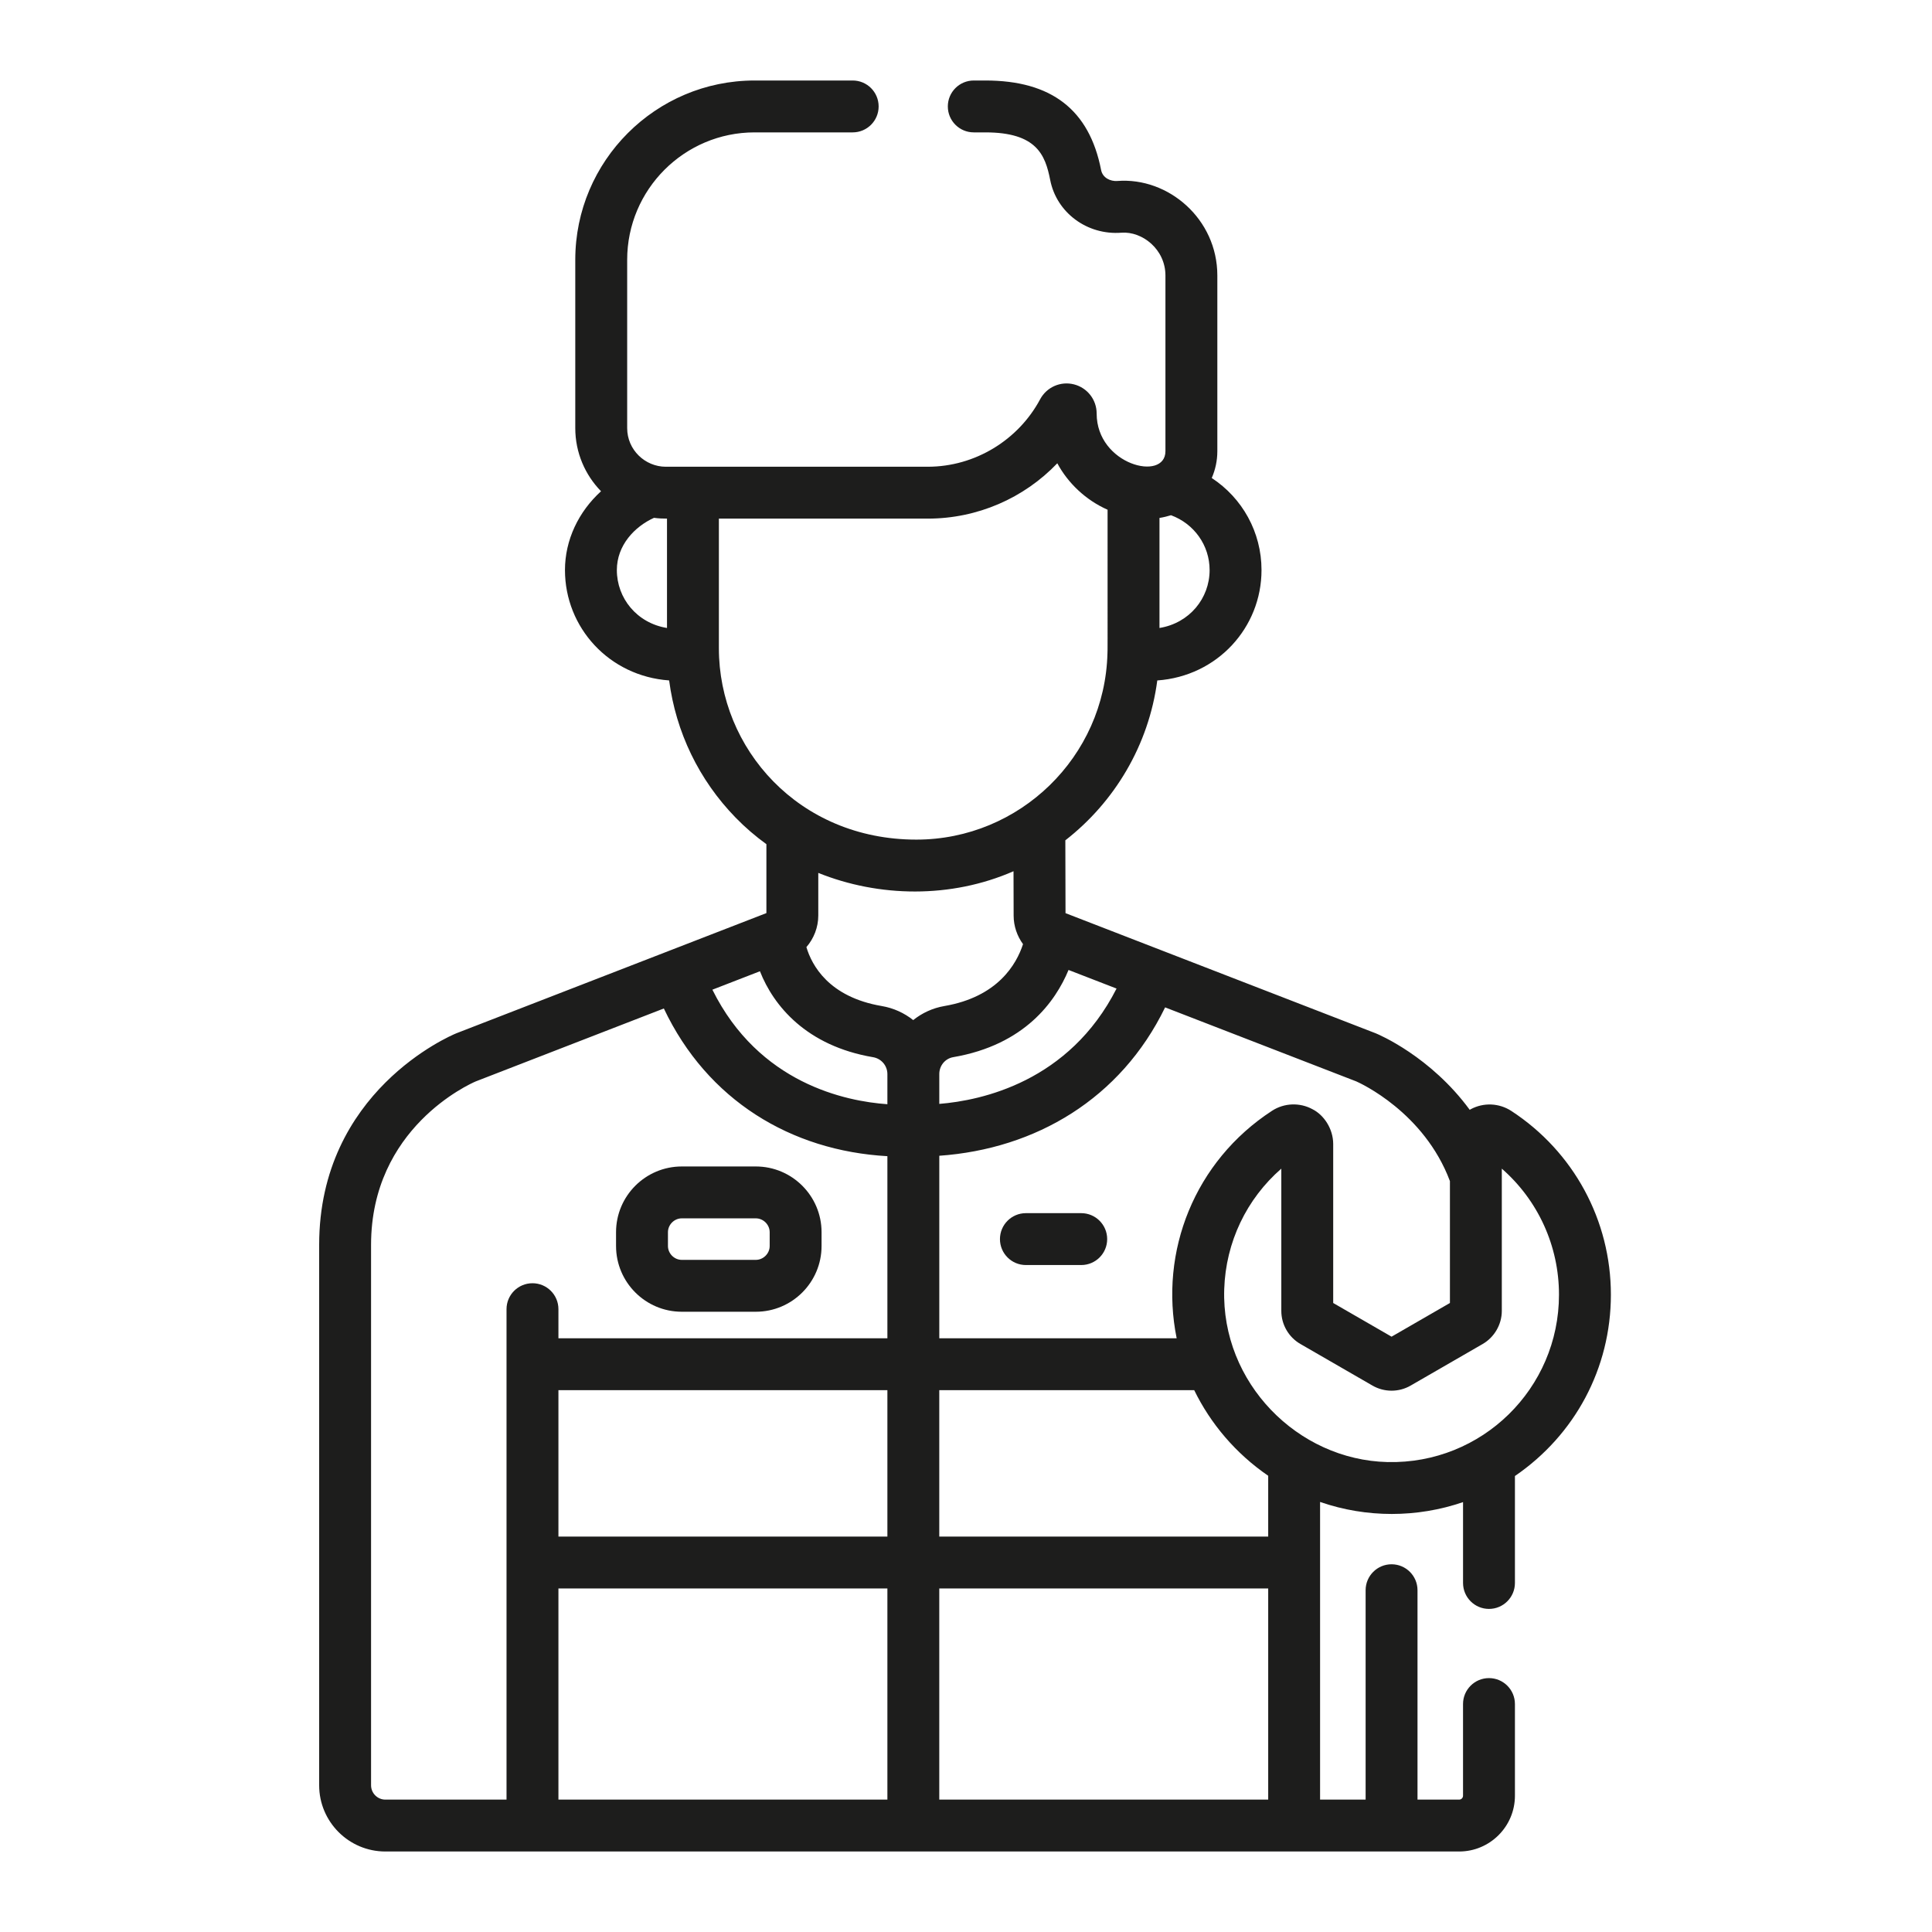 <svg width="96" height="96" viewBox="0 0 96 96" fill="none" xmlns="http://www.w3.org/2000/svg">
<g clip-path="url(#clip0_2451_42791)">
<path d="M19.149 92H72.505C74.032 92 75.276 90.757 75.276 89.229V84.673C75.276 83.961 74.698 83.384 73.987 83.384C73.274 83.384 72.697 83.961 72.697 84.673V89.229C72.697 89.335 72.611 89.422 72.505 89.422H70.435V79.017C70.435 78.305 69.858 77.728 69.146 77.728C68.434 77.728 67.857 78.305 67.857 79.017V89.422H65.594V74.631C67.899 75.43 70.423 75.421 72.698 74.639V78.657C72.698 79.368 73.274 79.946 73.987 79.946C74.698 79.946 75.276 79.368 75.276 78.657V73.342C78.255 71.305 80.044 67.99 80.044 64.332C80.044 60.639 78.196 57.227 75.101 55.205C74.491 54.806 73.715 54.773 73.076 55.119C73.06 55.127 73.047 55.138 73.031 55.148C71.088 52.496 68.512 51.407 68.371 51.349C68.363 51.346 68.354 51.342 68.346 51.339L57.672 47.205L52.945 45.374L52.936 41.755C55.383 39.851 57.08 37.029 57.505 33.811C60.495 33.6 62.684 31.177 62.684 28.327C62.684 26.436 61.725 24.744 60.211 23.752C60.389 23.343 60.489 22.892 60.489 22.419V13.691C60.489 10.873 58.047 8.799 55.524 8.992C55.178 9.02 54.79 8.84 54.713 8.447C54.128 5.454 52.246 4 48.963 4H48.386C47.674 4 47.097 4.577 47.097 5.289C47.097 6.001 47.674 6.578 48.386 6.578H48.963C51.509 6.578 51.939 7.696 52.183 8.941C52.5 10.567 54.018 11.694 55.722 11.563C56.757 11.485 57.91 12.386 57.91 13.691V22.418C57.91 23.95 54.492 23.105 54.492 20.546C54.492 19.86 54.026 19.265 53.361 19.098C52.697 18.931 52.007 19.236 51.683 19.841C50.605 21.858 48.455 23.192 46.099 23.192C43.417 23.192 35.716 23.192 33.083 23.192C32.055 23.192 31.164 22.354 31.164 21.272V12.909C31.164 9.418 34.004 6.578 37.495 6.578H42.37C43.082 6.578 43.659 6.001 43.659 5.289C43.659 4.577 43.082 4 42.37 4H37.495C32.582 4 28.585 7.997 28.585 12.909V21.272C28.585 22.492 29.074 23.599 29.865 24.41C28.747 25.427 28.073 26.831 28.073 28.327C28.073 31.179 30.263 33.599 33.249 33.81C33.585 36.375 34.727 38.752 36.553 40.628C37.026 41.114 37.538 41.553 38.082 41.947V45.371L22.687 51.339C22.679 51.342 22.671 51.346 22.663 51.349C22.385 51.463 15.859 54.233 15.859 61.855V88.71C15.859 90.524 17.335 92 19.149 92V92ZM27.748 69.076H44.094V76.353H27.748V69.076ZM27.748 78.931H44.094V89.422H27.748V78.931ZM46.672 78.931H63.016V89.422H46.672V78.931ZM63.016 76.353H46.672V69.077H59.34C60.144 70.728 61.395 72.219 63.016 73.33V76.353ZM74.624 58.069C76.421 59.639 77.465 61.906 77.465 64.332C77.465 68.992 73.641 72.759 68.945 72.649C64.472 72.543 60.681 68.701 60.831 64.057C60.907 61.718 61.942 59.573 63.668 58.069V65.139C63.668 65.815 64.031 66.444 64.616 66.781L68.198 68.849C68.783 69.187 69.509 69.187 70.094 68.849C72.718 67.335 72.182 67.644 73.676 66.781C74.237 66.458 74.624 65.828 74.624 65.139V58.069ZM72.046 58.688V64.745L69.146 66.419L66.246 64.745V56.849C66.246 56.081 65.776 55.395 65.212 55.114C64.587 54.774 63.81 54.802 63.21 55.192C59.361 57.696 57.592 62.187 58.468 66.498H46.673V57.429C51.464 57.091 55.688 54.596 57.894 50.056L67.395 53.735C67.59 53.821 70.762 55.264 72.046 58.688V58.688ZM37.761 48.261C38.431 49.965 40.058 51.966 43.38 52.531C43.794 52.6 44.094 52.955 44.094 53.372V54.868C42.021 54.723 37.71 53.837 35.398 49.177L37.761 48.261ZM53.095 48.197L55.481 49.121C53.127 53.75 48.779 54.681 46.673 54.852V53.368C46.673 52.952 46.963 52.599 47.364 52.53C50.925 51.92 52.451 49.75 53.095 48.197ZM57.614 31.204V25.736C57.797 25.709 58.061 25.643 58.186 25.601C59.333 26.023 60.105 27.096 60.105 28.327C60.105 29.725 59.108 30.961 57.614 31.204V31.204ZM30.651 28.327C30.651 27.09 31.537 26.166 32.496 25.731C32.726 25.761 32.919 25.77 33.143 25.77V31.204C31.644 30.961 30.651 29.722 30.651 28.327ZM35.721 32.219V25.77H46.099C48.568 25.77 50.88 24.754 52.537 23.02C53.06 23.995 53.944 24.847 55.035 25.328C55.035 33.323 55.038 32.034 55.029 32.459C54.9 37.612 50.663 41.72 45.534 41.72C39.669 41.72 35.721 37.178 35.721 32.219ZM50.361 43.291L50.367 45.504C50.369 46.021 50.541 46.512 50.833 46.914C50.506 47.921 49.572 49.535 46.928 49.989C46.342 50.089 45.815 50.337 45.377 50.688C44.935 50.337 44.403 50.089 43.812 49.989C41.177 49.541 40.336 47.958 40.07 47.062C40.44 46.634 40.66 46.078 40.66 45.493L40.66 43.374C43.678 44.588 47.251 44.652 50.361 43.291ZM18.438 61.855C18.438 56.05 23.337 53.865 23.636 53.736L32.986 50.111C35.146 54.667 39.301 57.182 44.094 57.45V66.498H27.748V65.052C27.748 64.34 27.171 63.763 26.459 63.763C25.746 63.763 25.169 64.34 25.169 65.052V89.422H19.149C18.757 89.422 18.438 89.102 18.438 88.71V61.855Z" fill="#1D1D1C"/>
<path d="M33.877 65.18H37.557C39.358 65.18 40.823 63.715 40.823 61.914V61.227C40.823 59.426 39.358 57.961 37.557 57.961H33.877C32.076 57.961 30.611 59.426 30.611 61.227V61.914C30.611 63.715 32.076 65.18 33.877 65.18ZM33.19 61.227C33.19 60.854 33.504 60.539 33.877 60.539H37.557C37.93 60.539 38.245 60.854 38.245 61.227V61.914C38.245 62.287 37.93 62.602 37.557 62.602H33.877C33.504 62.602 33.19 62.287 33.19 61.914V61.227Z" fill="#1D1D1C"/>
<path d="M53.726 60.281H50.976C50.263 60.281 49.687 60.859 49.687 61.57C49.687 62.283 50.263 62.859 50.976 62.859H53.726C54.438 62.859 55.015 62.283 55.015 61.57C55.015 60.859 54.437 60.281 53.726 60.281Z" fill="#1D1D1C"/>
</g>
<defs>
<clipPath id="clip0_2451_42791">
<rect width="88" height="88" fill="white" transform="translate(4 4)"/>
</clipPath>
</defs>
</svg>
